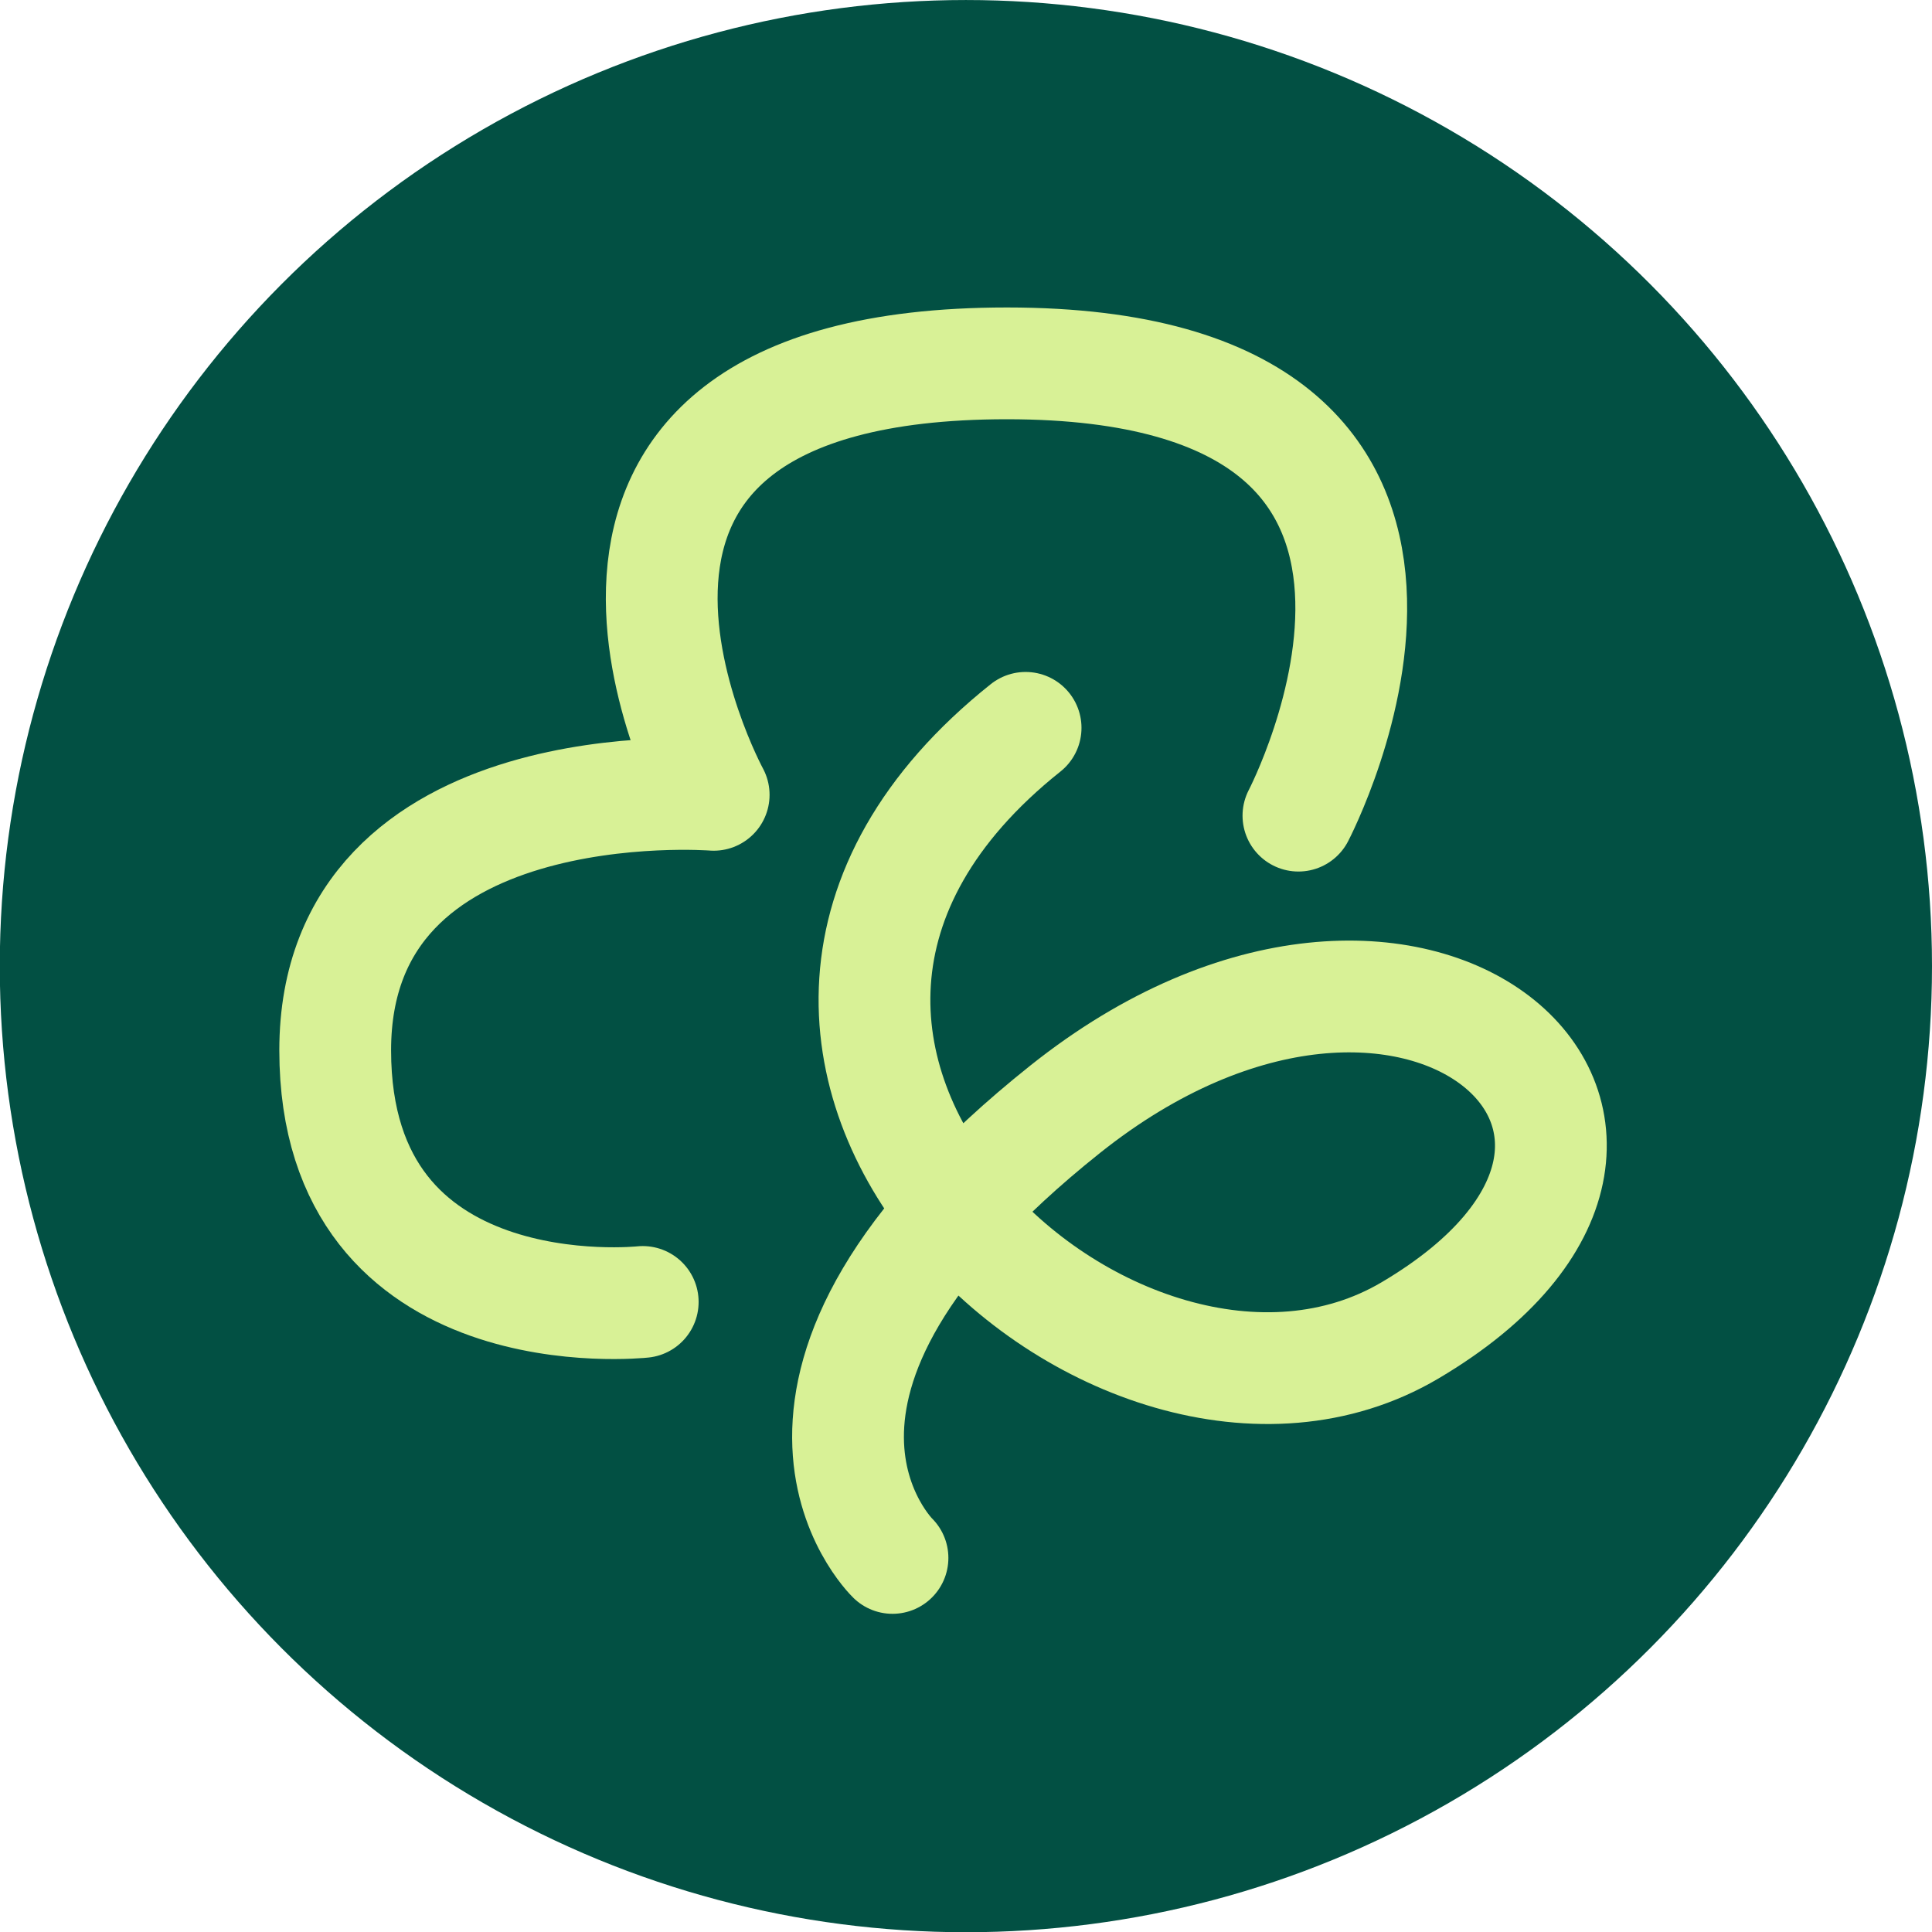 <?xml version="1.0" encoding="UTF-8"?>
<svg id="Ebene_1" xmlns="http://www.w3.org/2000/svg" version="1.1" viewBox="0 0 1080 1080">
  <!-- Generator: Adobe Illustrator 29.4.0, SVG Export Plug-In . SVG Version: 2.1.0 Build 152)  -->
  <defs>
    <style>
      .st0 {
        fill: none;
        stroke: #d8f196;
        stroke-linecap: round;
        stroke-linejoin: round;
        stroke-width: 62.48px;
      }

      .st1 {
        fill: #025043;
      }
    </style>
  </defs>
  <circle class="st1" cx="539.94" cy="540.07" r="540.06"/>
  <g>
    <path class="st0" d="M498.91,870.89s-98.46-95.37,96.51-250.8c194.97-155.43,382.13,11.72,192.81,123.59-162.91,96.27-439.66-157.64-214.91-336.81"/>
    <path class="st0" d="M359.29,727.8s-171.91,18.79-171.91-140.68,211.57-142.81,211.57-142.81c0,0-131.17-241.19,163.97-241.19s162.91,252.83,162.91,252.83"/>
  </g>
</svg>